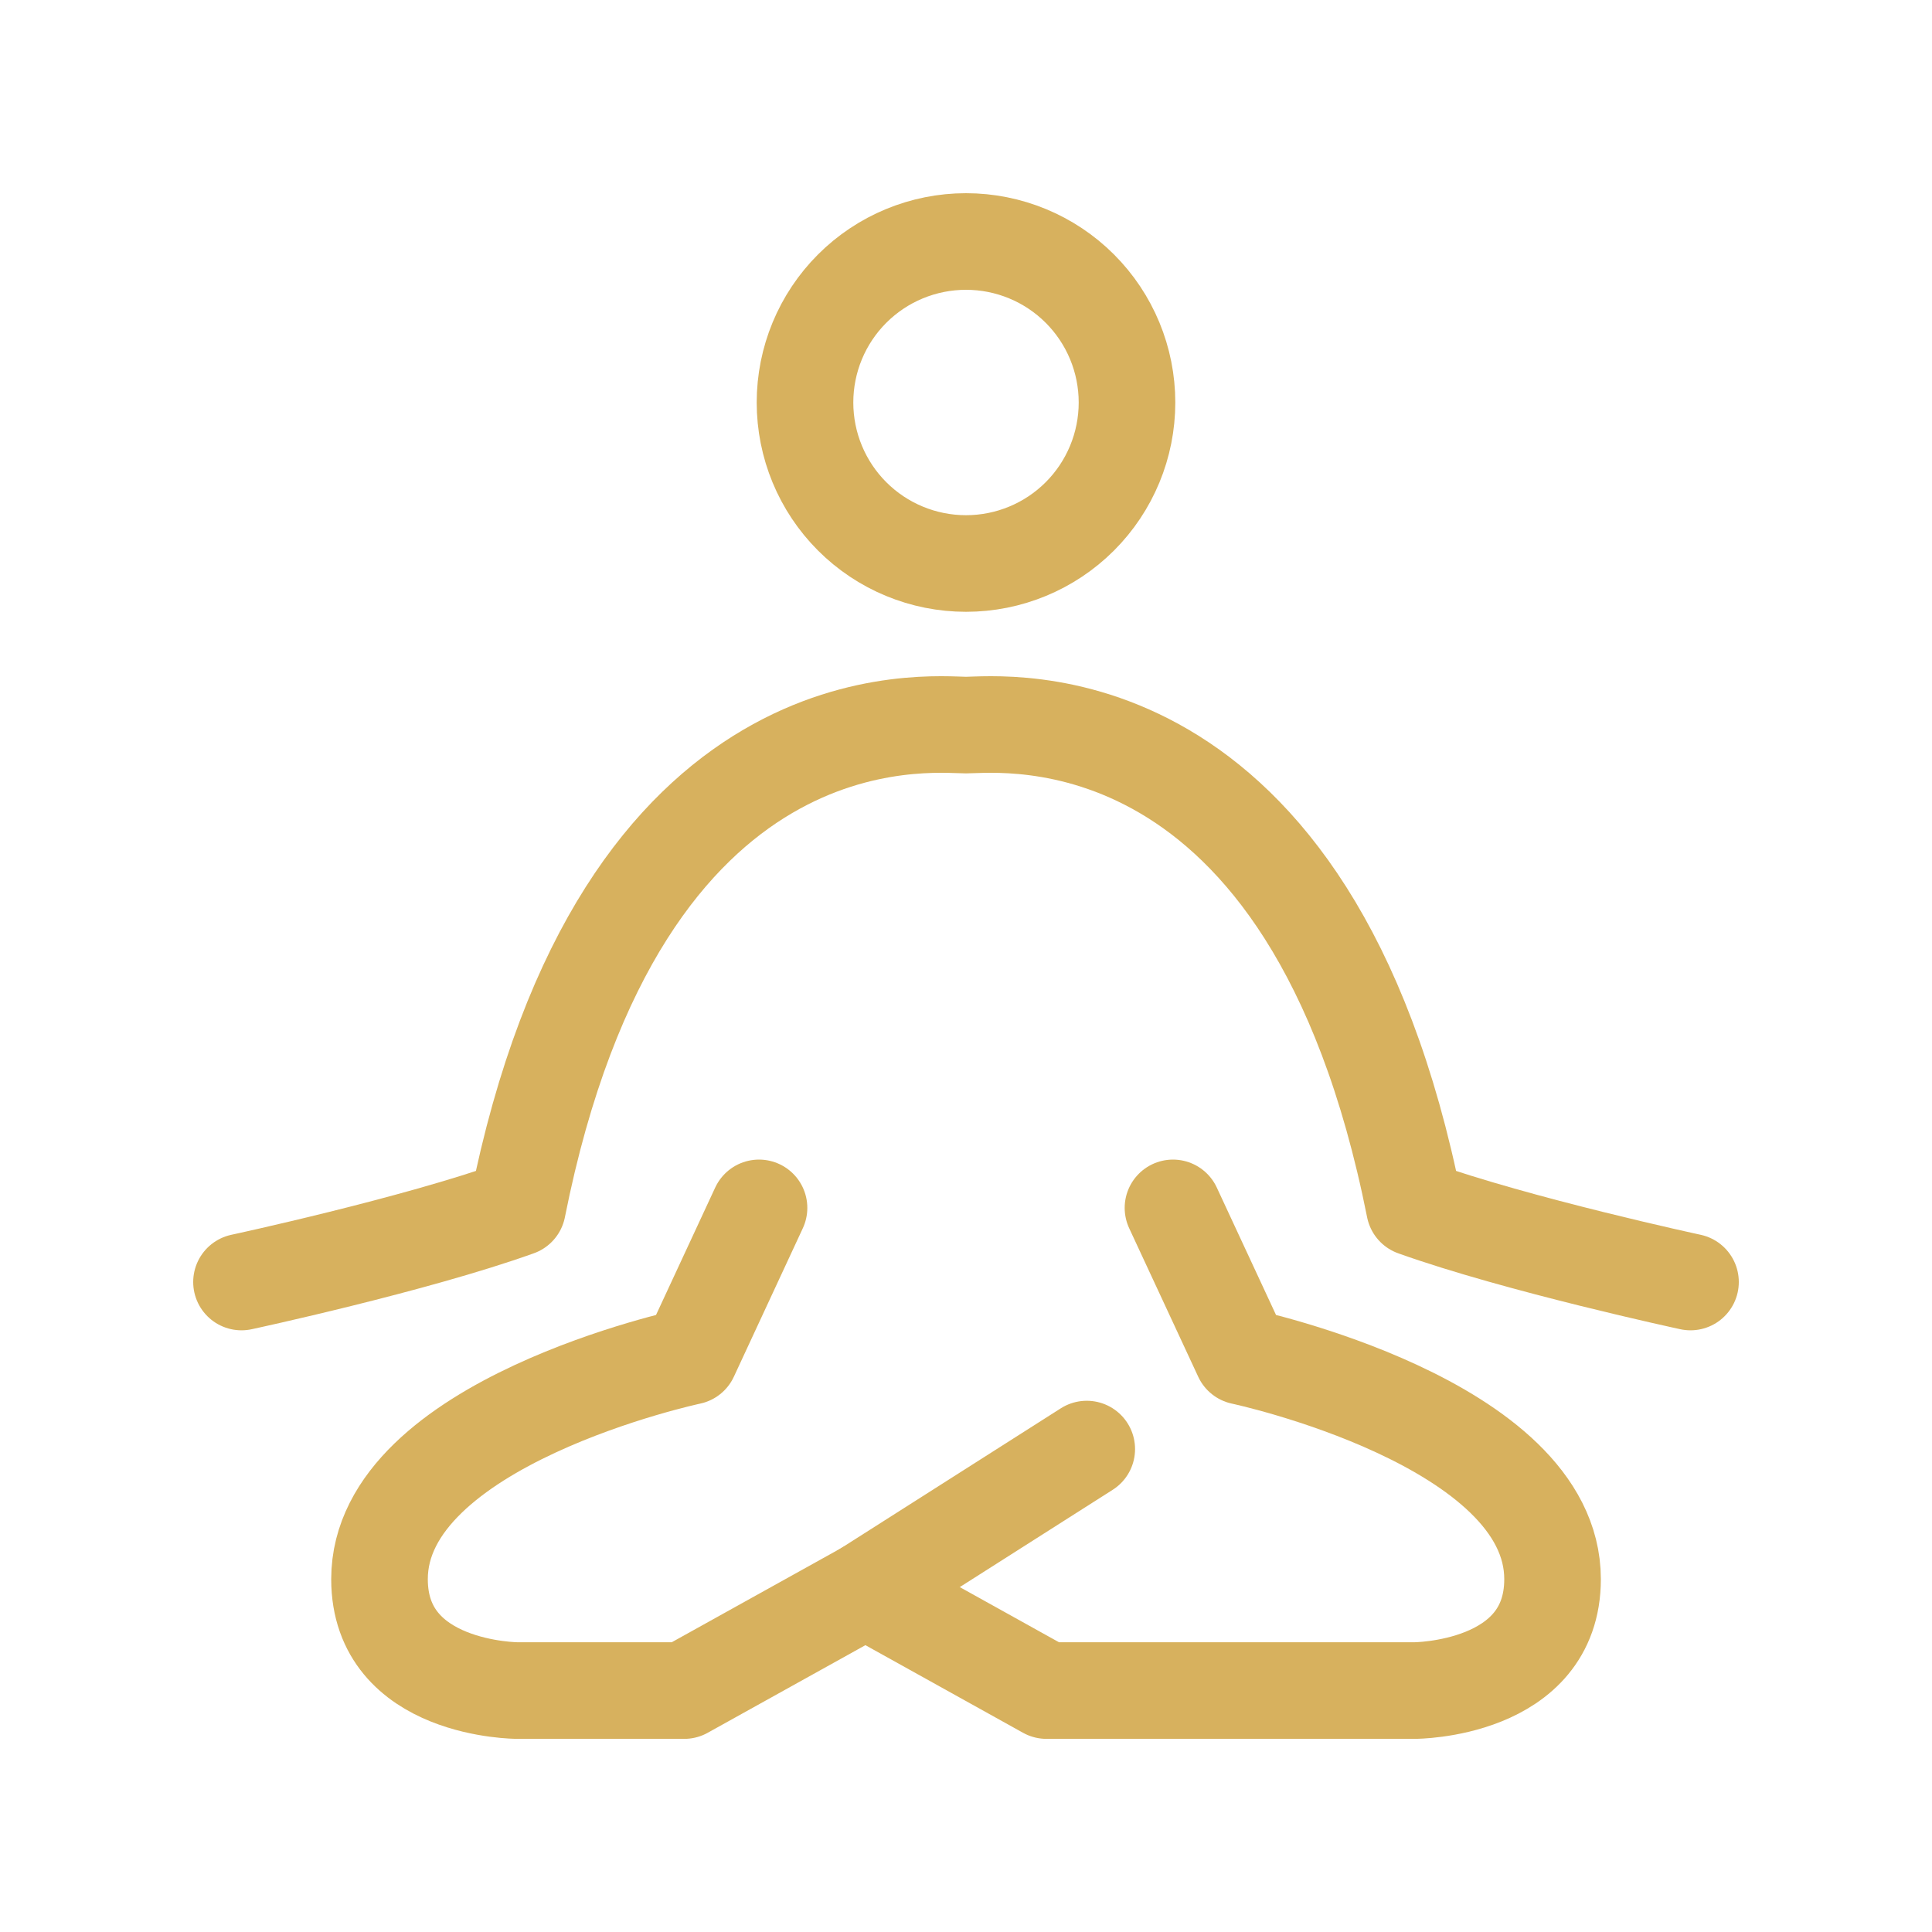 <?xml version="1.0" encoding="UTF-8"?> <svg xmlns="http://www.w3.org/2000/svg" width="30" height="30" viewBox="0 0 30 30" fill="none"><path d="M18.214 18.756L19.286 21.062C19.286 21.062 24.108 22.086 24.108 24.521C24.108 26.251 21.962 26.251 21.962 26.251H16.25L13.438 24.688" stroke="#D7B15E" stroke-width="1.5" stroke-linecap="round" stroke-linejoin="round"></path><path d="M11.786 18.756L10.715 21.062C10.715 21.062 5.893 22.086 5.893 24.521C5.893 26.251 8.038 26.251 8.038 26.251H10.625L13.438 24.688L16.875 22.501" stroke="#D7B15E" stroke-width="1.5" stroke-linecap="round" stroke-linejoin="round"></path><path d="M3.75 19.907C3.75 19.907 6.429 19.331 8.036 18.755C9.643 10.682 14.463 11.259 15 11.259C15.536 11.259 20.358 10.682 21.964 18.755C23.571 19.33 26.25 19.907 26.25 19.907M15 8.75C15.663 8.75 16.299 8.487 16.768 8.018C17.237 7.549 17.5 6.913 17.5 6.25C17.5 5.587 17.237 4.951 16.768 4.482C16.299 4.013 15.663 3.75 15 3.75C14.337 3.75 13.701 4.013 13.232 4.482C12.763 4.951 12.5 5.587 12.5 6.25C12.5 6.913 12.763 7.549 13.232 8.018C13.701 8.487 14.337 8.75 15 8.75Z" stroke="#D7B15E" stroke-width="1.5" stroke-linecap="round" stroke-linejoin="round"></path></svg> 